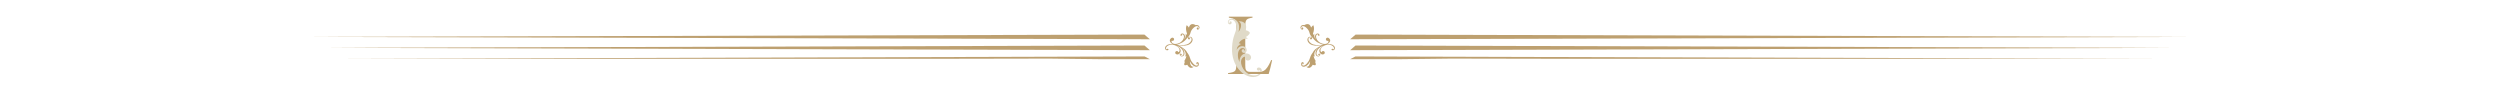 <svg width="1600" height="60" viewBox="0 0 1600 60" fill="none" xmlns="http://www.w3.org/2000/svg">
<path d="M735.901 25.125L732.401 22.125L197.901 23.625L735.901 25.125Z" fill="#BDA070"/>
<path d="M735.901 32.125L732.466 29.125L207.901 30.625L735.901 32.125Z" fill="#BDA070"/>
<path d="M735.901 37.875L732.531 36.125L217.901 37.625H476.901H606.401L671.401 37.5L703.401 37.875H719.656H727.901H735.901Z" fill="#BDA070"/>
<path d="M765.2 16.073C765.02 15.955 764.584 15.694 764.047 15.537C763.183 15.286 762.429 15.42 761.868 15.925C761.861 15.926 761.199 16.421 760.918 17.675C760.784 17.464 760.24 16.649 759.492 16.146L759.468 16.131L759.456 16.155C759.248 16.573 758.998 17.493 759.05 18.654C759.051 18.677 759.052 18.699 759.054 18.721C759.075 19.096 759.131 19.495 759.229 19.912C759.234 19.935 759.242 19.962 759.247 19.986C759.279 20.12 759.306 20.252 759.35 20.389C759.357 20.406 759.965 21.878 759.509 22.418C759.474 22.295 759.332 21.942 758.85 21.562L758.797 21.52L758.809 21.586C758.814 21.605 759.191 23.449 758.197 24.78C758.087 24.925 757.979 25.07 757.865 25.214C758.18 24.66 758.352 24.085 758.373 23.543C758.373 23.535 758.375 23.528 758.374 23.521C758.377 23.41 758.373 23.299 758.364 23.191C758.359 23.125 758.35 23.06 758.338 22.995C758.328 22.935 758.318 22.874 758.303 22.815C758.23 22.515 758.107 22.237 757.914 22C757.792 21.859 757.653 21.764 757.508 21.684C757.236 21.501 756.93 21.391 756.636 21.419C756.627 21.42 756.618 21.425 756.609 21.426C756.506 21.427 756.386 21.463 756.262 21.522C756.253 21.526 756.246 21.532 756.236 21.536C756.129 21.59 756.023 21.66 755.926 21.742C755.923 21.744 755.918 21.747 755.915 21.75C755.909 21.755 755.903 21.76 755.898 21.765C755.802 21.849 755.715 21.942 755.65 22.04C755.583 22.139 755.526 22.268 755.512 22.411C755.489 22.524 755.509 22.638 755.577 22.731C755.583 22.743 755.584 22.756 755.591 22.767C755.628 22.827 755.689 22.863 755.758 22.892C755.779 22.904 755.802 22.909 755.826 22.916C755.833 22.917 755.837 22.922 755.844 22.921C755.844 22.921 755.848 22.919 755.851 22.92C755.995 22.953 756.167 22.92 756.291 22.809C756.429 22.684 756.474 22.491 756.434 22.329C756.427 22.284 756.41 22.242 756.392 22.202C756.657 21.963 756.878 21.953 757.033 22.003C757.156 22.056 757.226 22.143 757.227 22.144C757.886 22.832 757.791 23.738 757.595 24.375C757.382 25.07 757.006 25.608 757.003 25.613C756.813 25.878 756.604 26.126 756.383 26.351C754.537 28.231 752.218 28.138 752.193 28.137C751.918 28.142 750.522 28.109 749.921 27.071C749.919 27.068 749.845 26.922 749.801 26.733C749.758 26.521 749.756 26.263 749.929 26.074C749.947 26.083 749.966 26.084 749.985 26.093C750.347 26.262 750.788 26.216 751.103 25.932C751.419 25.647 751.517 25.209 751.383 24.829C751.339 24.685 751.269 24.547 751.161 24.427C750.876 24.111 750.432 23.997 750.029 24.14C749.787 24.223 749.57 24.348 749.384 24.516C749.162 24.715 749.009 24.926 748.89 25.139C748.875 25.166 748.86 25.192 748.848 25.219C748.846 25.22 748.845 25.224 748.843 25.228C748.84 25.233 748.836 25.24 748.834 25.247C748.788 25.345 748.751 25.446 748.727 25.548C748.718 25.585 748.712 25.621 748.706 25.658C748.686 25.777 748.68 25.899 748.691 26.021C748.696 26.102 748.704 26.183 748.723 26.262C748.73 26.287 748.726 26.311 748.733 26.336C748.755 26.415 748.791 26.489 748.824 26.566L748.826 26.569C749.202 27.441 750.192 28.134 750.695 28.365C750.309 28.288 749.916 28.245 749.5 28.233C747.677 28.138 746.125 28.995 745.739 30.23C745.737 30.232 745.737 30.237 745.737 30.24C745.699 30.362 745.66 30.483 745.645 30.61C745.606 31.146 745.777 31.612 746.112 31.889C746.321 32.06 746.582 32.16 746.866 32.174C747.016 32.181 747.325 32.199 747.545 32.081C747.71 32.013 747.82 31.87 747.828 31.707C747.836 31.549 747.744 31.412 747.609 31.326C747.461 31.161 747.21 31.092 746.999 31.281C746.913 31.359 746.878 31.447 746.867 31.535C746.862 31.547 746.854 31.558 746.85 31.568C746.622 31.554 746.452 31.483 746.347 31.36C746.209 31.196 746.231 30.995 746.231 30.993C746.252 30.04 746.959 29.469 747.548 29.156C748.191 28.815 748.836 28.699 748.843 28.698C749.161 28.645 749.484 28.619 749.802 28.615C752.436 28.588 754.012 30.295 754.028 30.313C754.227 30.504 755.19 31.512 754.88 32.673C754.878 32.679 754.662 33.359 754.185 33.402C754.053 32.987 753.677 32.696 753.241 32.673C752.663 32.641 752.167 33.087 752.138 33.666C752.122 33.984 752.249 34.287 752.477 34.494C752.553 34.563 752.639 34.623 752.735 34.669C752.961 34.784 753.203 34.851 753.454 34.864C753.948 34.892 754.408 34.698 754.779 34.369C754.793 34.356 754.811 34.347 754.826 34.335C754.836 34.326 754.842 34.315 754.852 34.306C754.918 34.241 754.981 34.171 755.04 34.097C755.088 34.041 755.133 33.985 755.176 33.923C755.203 33.884 755.225 33.84 755.251 33.799C755.309 33.702 755.363 33.604 755.41 33.497C755.415 33.483 755.419 33.468 755.426 33.452C755.478 33.322 755.524 33.19 755.555 33.048C755.562 33.016 755.564 32.983 755.569 32.949C755.59 32.834 755.615 32.724 755.622 32.604C755.622 32.59 755.622 32.575 755.624 32.56C755.627 32.526 755.629 32.491 755.629 32.462C755.661 31.847 755.306 31.286 754.949 30.878C754.753 30.64 754.528 30.399 754.246 30.157C753.67 29.665 753.063 29.299 752.688 29.092C753.116 29.256 753.542 29.436 753.953 29.641C754.776 30.052 755.543 30.561 756.17 31.257C756.483 31.605 756.763 31.999 756.994 32.449C757.048 32.552 757.098 32.662 757.145 32.778C757.148 32.788 757.154 32.796 757.157 32.806C757.202 32.916 757.242 33.033 757.279 33.152C757.285 33.17 757.29 33.187 757.296 33.205C757.331 33.321 757.36 33.44 757.385 33.56C757.389 33.582 757.394 33.604 757.398 33.626C757.42 33.746 757.437 33.866 757.446 33.985C757.448 34.007 757.449 34.029 757.449 34.049C757.457 34.17 757.457 34.288 757.449 34.405C757.448 34.422 757.445 34.439 757.443 34.457C757.431 34.576 757.411 34.695 757.38 34.807C757.377 34.815 757.375 34.822 757.372 34.83C757.338 34.945 757.292 35.055 757.232 35.158C757.229 35.161 757.229 35.163 757.227 35.167C757.167 35.268 757.091 35.359 757.003 35.442C756.993 35.451 756.984 35.462 756.972 35.469C756.914 35.522 756.848 35.571 756.775 35.613C756.623 35.703 756.462 35.749 756.302 35.756C756.297 35.756 756.293 35.757 756.287 35.757C756.126 35.759 755.967 35.721 755.82 35.638C755.605 35.518 755.456 35.32 755.452 35.155C755.452 35.068 755.493 34.999 755.572 34.948C755.595 34.936 755.628 34.961 755.648 34.984C755.677 35.015 755.698 35.05 755.699 35.052C755.757 35.15 755.852 35.221 755.955 35.247C756.04 35.269 756.124 35.258 756.19 35.219C756.289 35.159 756.345 35.08 756.35 34.98C756.362 34.774 756.168 34.552 756.071 34.476C755.841 34.302 755.549 34.277 755.325 34.409C755.172 34.497 755.068 34.653 755.032 34.841C754.998 35.027 755.034 35.223 755.136 35.396C755.415 35.865 756.167 36.493 757.216 35.87C757.315 35.809 757.409 35.738 757.494 35.653C757.748 35.403 757.933 35.058 758.021 34.647C758.128 34.143 758.088 33.589 757.922 33.045C757.906 32.987 757.887 32.931 757.867 32.872C757.83 32.77 757.792 32.667 757.745 32.566C757.644 32.339 757.529 32.113 757.377 31.898C756.286 30.341 754.417 29.423 752.908 28.891C753.279 29.014 753.625 29.148 753.949 29.289C755.692 30.072 756.927 31.154 757.291 31.492C757.36 31.562 757.4 31.607 757.403 31.61C758.095 32.379 758.908 33.563 758.848 34.848C758.814 35.616 758.479 36.06 758.475 36.064L758.452 36.095L758.491 36.101C758.795 36.157 759.074 35.859 759.16 35.758C759.173 35.785 759.183 35.813 759.192 35.843C759.198 35.864 759.206 35.882 759.209 35.903C759.214 35.928 759.214 35.954 759.215 35.978C759.276 36.942 757.835 39.285 757.819 39.31L757.807 39.331L757.828 39.343C758.031 39.461 758.333 39.391 758.467 39.349C757.627 40.706 757.963 41.607 757.968 41.615L757.972 41.625L757.981 41.63C758.607 41.922 759.443 41.618 759.75 41.486C759.794 41.468 759.826 41.452 759.848 41.442C760.535 42.66 761.305 43.328 762.136 43.428C763.148 43.549 763.893 42.784 763.972 42.695L764.024 42.638L763.948 42.655C763.586 42.734 763.26 42.709 762.97 42.594L763.031 42.581L762.862 42.494C761.642 41.871 761.558 39.514 761.558 39.491C761.556 39.422 761.548 39.318 761.536 39.202C761.99 40.204 762.461 40.804 762.872 41.261C764.145 42.675 765.866 43.126 766.794 42.291C767.621 41.547 767.462 40.613 766.966 40.062C766.661 39.724 766.169 39.672 765.867 39.944C765.652 40.138 765.582 40.455 765.69 40.754C765.747 40.903 765.919 41.16 766.138 41.214C766.222 41.235 766.349 41.234 766.481 41.116C766.644 40.969 766.64 40.685 766.471 40.497C766.453 40.477 766.434 40.45 766.426 40.431C766.465 40.404 766.505 40.394 766.548 40.402C766.601 40.411 766.659 40.45 766.71 40.507C766.933 40.755 767.015 41.301 766.59 41.684C765.698 42.487 764.382 41.504 763.745 40.796C762.274 39.162 761.978 38.223 761.664 37.23C761.382 36.337 761.093 35.415 760.021 33.912C760.007 33.891 759.983 33.879 759.96 33.874C759.514 33.015 758.954 32.204 758.252 31.571L758.212 31.607C758.154 31.558 758.1 31.5 758.04 31.451C757.99 31.41 757.942 31.373 757.892 31.335C757.34 30.886 756.795 30.494 756.276 30.16C755.594 29.716 754.972 29.374 754.425 29.123C754.252 29.04 754.086 28.963 753.932 28.895C757.652 29.609 759.831 29.073 761.007 28.491C761.746 28.127 762.354 27.582 762.758 26.959C762.758 26.959 762.759 26.958 762.761 26.956C762.937 26.683 763.078 26.396 763.167 26.1C763.351 25.481 763.303 24.889 763.031 24.428C762.319 23.223 761.218 23.44 760.68 23.758C760.481 23.872 760.337 24.051 760.271 24.258C760.26 24.289 760.267 24.319 760.261 24.35C760.261 24.353 760.261 24.356 760.259 24.36C760.227 24.534 760.241 24.705 760.326 24.852C760.476 25.108 760.785 25.243 761.109 25.194C761.148 25.188 761.202 25.173 761.259 25.15C761.269 25.147 761.274 25.147 761.284 25.143L761.445 25.081L761.407 25.084C761.514 25.027 761.615 24.946 761.664 24.843C761.712 24.74 761.702 24.629 761.635 24.516C761.586 24.433 761.495 24.375 761.386 24.356C761.274 24.335 761.157 24.358 761.054 24.419C761.023 24.436 760.938 24.48 760.888 24.468C760.877 24.464 760.869 24.458 760.864 24.45C760.769 24.289 760.832 24.124 761.032 24.006C761.117 23.956 761.221 23.922 761.334 23.903C761.341 23.902 761.349 23.9 761.356 23.899C761.475 23.882 761.606 23.886 761.737 23.913C761.74 23.913 761.744 23.915 761.747 23.915C761.806 23.929 761.866 23.947 761.925 23.972C761.933 23.975 761.942 23.98 761.95 23.983C762.002 24.006 762.053 24.036 762.103 24.069C762.115 24.076 762.128 24.085 762.138 24.094C762.184 24.128 762.227 24.167 762.267 24.208C762.279 24.221 762.294 24.232 762.306 24.246C762.358 24.303 762.407 24.366 762.449 24.439C762.504 24.532 762.531 24.627 762.563 24.723C762.624 25.016 762.645 25.483 762.444 26.031C762.138 26.685 761.542 27.302 760.922 27.751C759.129 29.046 756.347 28.98 754.512 28.748C754.509 28.744 754.503 28.741 754.499 28.737C754.341 28.713 754.135 28.689 753.918 28.664C753.424 28.585 753.038 28.505 752.834 28.457C752.845 28.455 752.855 28.454 752.867 28.451C753.577 28.392 756.009 28.044 758.299 25.982C758.859 25.477 759.371 24.885 759.858 24.194L759.894 24.227C761.331 22.933 761.624 21.956 761.906 21.013C762.195 20.05 762.494 19.051 764.025 17.673C764.203 17.513 764.404 17.36 764.606 17.227C765.354 16.738 766.345 16.39 766.973 17.088C767.365 17.523 767.222 18.07 766.968 18.298C766.908 18.352 766.756 18.463 766.64 18.342C766.641 18.326 766.673 18.284 766.704 18.256C766.885 18.093 766.918 17.825 766.777 17.669C766.615 17.488 766.4 17.494 766.187 17.687C766.09 17.774 766.019 17.88 765.985 17.944C765.851 18.22 765.886 18.536 766.074 18.745C766.34 19.04 766.823 19.038 767.152 18.741C767.416 18.504 767.705 18.065 767.675 17.54L767.782 17.692L767.624 17.241C767.618 17.223 767.612 17.205 767.606 17.187L767.596 17.155C767.587 17.131 767.571 17.107 767.563 17.083C767.531 17.008 767.501 16.931 767.452 16.854C767.387 16.744 767.309 16.637 767.218 16.536C766.757 16.024 766.013 15.883 765.2 16.073ZM766.086 18.617C766.051 18.564 766.025 18.506 766.01 18.443C766.026 18.504 766.05 18.562 766.085 18.616L766.086 18.617ZM766.339 17.672C766.351 17.664 766.363 17.66 766.374 17.653C766.362 17.659 766.351 17.664 766.339 17.672ZM766.618 18.24C766.609 18.248 766.603 18.256 766.597 18.266C766.603 18.256 766.611 18.249 766.618 18.24ZM766.65 18.206C766.65 18.206 766.644 18.211 766.637 18.218C766.644 18.211 766.647 18.209 766.65 18.206ZM766.582 18.298C766.582 18.298 766.572 18.315 766.57 18.325C766.572 18.315 766.577 18.308 766.582 18.298ZM767.044 18.333C767.054 18.324 767.063 18.314 767.072 18.303C767.062 18.312 767.054 18.324 767.044 18.333ZM767.291 17.631C767.291 17.631 767.292 17.618 767.291 17.611C767.292 17.618 767.29 17.624 767.291 17.631ZM767.226 17.355C767.218 17.334 767.208 17.314 767.2 17.294C767.21 17.313 767.218 17.334 767.226 17.355ZM767.177 18.149C767.177 18.149 767.187 18.135 767.192 18.125C767.187 18.135 767.183 18.141 767.177 18.149ZM766.877 18.442C766.877 18.442 766.893 18.439 766.9 18.435C766.893 18.439 766.884 18.438 766.877 18.442ZM766.056 17.976C766.056 17.976 766.057 17.975 766.059 17.973C766.059 17.973 766.057 17.975 766.056 17.976C766.027 18.036 766.006 18.099 765.994 18.164C766.007 18.1 766.027 18.038 766.056 17.976ZM766.118 17.881C766.125 17.872 766.131 17.864 766.139 17.855C766.13 17.862 766.125 17.872 766.118 17.881ZM766.24 17.743C766.24 17.743 766.247 17.736 766.252 17.732C766.247 17.736 766.243 17.74 766.239 17.744C766.239 17.744 766.24 17.743 766.241 17.741L766.24 17.743ZM766.492 17.619C766.478 17.621 766.465 17.623 766.451 17.625C766.465 17.623 766.477 17.62 766.492 17.619ZM766.61 17.638C766.598 17.633 766.584 17.632 766.572 17.628C766.586 17.631 766.597 17.632 766.61 17.638ZM766.789 17.951C766.797 17.887 766.782 17.826 766.752 17.772C766.779 17.826 766.796 17.885 766.789 17.951ZM765.078 16.873C765.215 16.809 765.354 16.753 765.496 16.712C765.636 16.669 765.777 16.64 765.915 16.627C765.777 16.64 765.637 16.67 765.496 16.712C765.356 16.755 765.215 16.809 765.078 16.873ZM759.94 24.077C761.292 22.825 761.565 21.895 761.847 20.948C761.884 20.827 761.922 20.705 761.959 20.583C761.999 20.46 762.041 20.336 762.088 20.21C762.136 20.085 762.187 19.958 762.247 19.828C762.307 19.699 762.373 19.568 762.45 19.431C762.296 19.701 762.183 19.959 762.09 20.209C761.628 21.439 761.638 22.504 759.941 24.076L759.94 24.077Z" fill="#BDA070"/>
<g clip-path="url(#clip0_4796_101808)">
<path fill-rule="evenodd" clip-rule="evenodd" d="M801.611 10.685H786.464V11.287C788.534 11.655 789.746 11.915 790.435 12.725C790.78 13.13 790.983 13.662 791.099 14.398C791.215 15.136 791.249 16.078 791.249 17.31L791.246 40.691V40.752C791.246 41.983 791.212 42.927 791.096 43.665C790.979 44.403 790.777 44.933 790.432 45.337C789.743 46.148 788.065 46.487 785.954 46.775L785.959 47.38H811.953C812.401 46.029 813.713 40.859 814.16 38.565L813.543 38.397C812.988 39.728 811.704 42.722 809.974 44.444C808.59 45.82 807.126 45.984 804.814 45.984C804.475 45.984 800.404 45.996 800.082 45.984C799.073 45.984 798.105 45.801 797.546 44.978C797.019 44.203 796.978 43.083 796.978 41.855L796.981 17.313C796.981 16.081 797.008 15.139 797.121 14.401C797.234 13.663 797.43 13.133 797.763 12.728C798.43 11.918 799.602 11.659 801.606 11.29L801.611 10.686V10.685Z" fill="#BDA070"/>
<path d="M806.513 45.927C806.595 45.474 806.494 45.063 806.226 44.824C806.034 45.022 805.754 45.147 805.44 45.147C804.864 45.147 804.396 44.723 804.396 44.203C804.396 43.682 804.862 43.27 805.437 43.219C806.706 43.107 807.525 43.924 807.631 45.419C807.638 45.526 807.634 45.641 807.616 45.762C807.271 45.842 806.906 45.894 806.513 45.928V45.927Z" fill="#E0DAC8"/>
<path d="M793.321 39.786L793.348 39.834L793.32 39.77L793.321 39.786Z" fill="#B9B8B8"/>
<path d="M796.427 32.369C796.347 32.585 796.78 32.552 796.84 32.175C796.94 31.545 796.375 30.75 795.274 30.75C793.31 30.75 792.265 32.871 792.265 35.127V35.5L792.248 35.473C792.304 37.709 792.907 38.828 793.324 39.77C793.043 37.437 794.569 34.037 797.706 34.202C800.06 34.326 800.767 36.038 800.694 36.908C800.607 37.989 799.751 38.757 798.711 38.77C797.374 38.785 796.429 37.514 796.995 36.303C795.926 36.106 794.425 37.317 794.247 39.29C794.101 43.191 797.826 48.899 803.659 48.172C804.5 48.067 805.149 47.765 805.615 47.378H806.796C805.907 48.402 804.306 49.315 801.997 49.315C795.846 49.315 787.99 42.299 788.497 30.536C788.842 22.537 791.262 20.976 791.262 17.252C791.262 14.911 790.174 12.61 788.037 12.61C786.836 12.61 786.276 13.477 786.303 14.212C786.309 14.365 786.376 14.755 786.72 14.72C786.985 14.693 786.968 14.431 786.941 14.327C786.885 14.113 787.039 13.677 787.543 13.677C787.789 13.677 788.357 13.782 788.263 14.634C788.191 15.288 787.569 15.612 787.087 15.59C786.414 15.562 785.891 14.931 785.84 14.247C785.757 13.14 786.78 11.976 788.359 11.948C790.895 11.902 794.304 14.591 792.618 20.428C794.355 18.509 795.286 14.459 792.628 13.77C794.523 13.166 798.81 14.459 797.173 19.351C797.706 19.454 799.128 19.65 799.933 20.982C799.885 21.598 798.816 22.932 797.311 23.673C797.537 23.783 798.367 24.36 798.513 24.928C795.225 24.043 793.106 27.057 792.766 27.795C792.766 27.795 793.641 27.586 794.14 28.281C793.036 28.533 791.651 29.797 791.264 32.227C792.014 30.822 793.244 29.543 794.955 29.543C797.115 29.543 797.997 31.063 797.907 32.256C797.846 33.069 797.204 33.815 796.308 33.876C795.371 33.941 794.607 33.238 794.666 32.47C794.709 31.927 794.994 31.494 795.639 31.494C796.284 31.494 796.542 32.051 796.426 32.366L796.427 32.369Z" fill="#E0DAC8"/>
</g>
<path d="M834.8 16.073C834.98 15.955 835.416 15.694 835.953 15.537C836.817 15.286 837.571 15.42 838.132 15.925C838.139 15.926 838.801 16.421 839.082 17.675C839.216 17.464 839.76 16.649 840.508 16.146L840.532 16.131L840.544 16.155C840.752 16.573 841.002 17.493 840.95 18.654C840.949 18.677 840.948 18.699 840.946 18.721C840.925 19.096 840.869 19.495 840.771 19.912C840.766 19.935 840.758 19.962 840.753 19.986C840.721 20.12 840.694 20.252 840.65 20.389C840.643 20.406 840.035 21.878 840.491 22.418C840.526 22.295 840.668 21.942 841.15 21.562L841.203 21.52L841.191 21.586C841.186 21.605 840.809 23.449 841.803 24.78C841.913 24.925 842.021 25.07 842.135 25.214C841.82 24.66 841.648 24.085 841.627 23.543C841.627 23.535 841.625 23.528 841.626 23.521C841.623 23.41 841.627 23.299 841.636 23.191C841.641 23.125 841.65 23.06 841.662 22.995C841.672 22.935 841.682 22.874 841.697 22.815C841.77 22.515 841.893 22.237 842.086 22C842.208 21.859 842.347 21.764 842.492 21.684C842.764 21.501 843.07 21.391 843.364 21.419C843.373 21.42 843.382 21.425 843.391 21.426C843.494 21.427 843.614 21.463 843.738 21.522C843.747 21.526 843.754 21.532 843.764 21.536C843.871 21.59 843.977 21.66 844.074 21.742C844.077 21.744 844.082 21.747 844.085 21.75C844.091 21.755 844.097 21.76 844.102 21.765C844.198 21.849 844.285 21.942 844.35 22.04C844.417 22.139 844.474 22.268 844.488 22.411C844.511 22.524 844.491 22.638 844.423 22.731C844.417 22.743 844.416 22.756 844.409 22.767C844.372 22.827 844.311 22.863 844.242 22.892C844.221 22.904 844.198 22.909 844.174 22.916C844.167 22.917 844.163 22.922 844.156 22.921C844.156 22.921 844.152 22.919 844.149 22.92C844.005 22.953 843.833 22.92 843.709 22.809C843.571 22.684 843.526 22.491 843.566 22.329C843.573 22.284 843.59 22.242 843.608 22.202C843.343 21.963 843.122 21.953 842.967 22.003C842.844 22.056 842.774 22.143 842.773 22.144C842.114 22.832 842.209 23.738 842.405 24.375C842.618 25.07 842.994 25.608 842.997 25.613C843.187 25.878 843.396 26.126 843.617 26.351C845.463 28.231 847.782 28.138 847.807 28.137C848.082 28.142 849.478 28.109 850.079 27.071C850.081 27.068 850.155 26.922 850.199 26.733C850.242 26.521 850.244 26.263 850.071 26.074C850.053 26.083 850.034 26.084 850.015 26.093C849.653 26.262 849.212 26.216 848.897 25.932C848.581 25.647 848.483 25.209 848.617 24.829C848.661 24.685 848.731 24.547 848.839 24.427C849.124 24.111 849.568 23.997 849.971 24.14C850.213 24.223 850.43 24.348 850.616 24.516C850.838 24.715 850.991 24.926 851.11 25.139C851.125 25.166 851.14 25.192 851.152 25.219C851.154 25.22 851.155 25.224 851.157 25.228C851.16 25.233 851.164 25.24 851.166 25.247C851.212 25.345 851.249 25.446 851.273 25.548C851.282 25.585 851.288 25.621 851.294 25.658C851.314 25.777 851.32 25.899 851.309 26.021C851.304 26.102 851.296 26.183 851.277 26.262C851.27 26.287 851.274 26.311 851.267 26.336C851.245 26.415 851.209 26.489 851.176 26.566L851.174 26.569C850.798 27.441 849.808 28.134 849.305 28.365C849.691 28.288 850.084 28.245 850.5 28.233C852.323 28.138 853.875 28.995 854.261 30.23C854.263 30.232 854.263 30.237 854.263 30.24C854.301 30.362 854.34 30.483 854.355 30.61C854.394 31.146 854.223 31.612 853.888 31.889C853.679 32.06 853.418 32.16 853.134 32.174C852.984 32.181 852.675 32.199 852.455 32.081C852.29 32.013 852.18 31.87 852.172 31.707C852.164 31.549 852.256 31.412 852.391 31.326C852.539 31.161 852.79 31.092 853.001 31.281C853.087 31.359 853.122 31.447 853.133 31.535C853.138 31.547 853.146 31.558 853.15 31.568C853.378 31.554 853.548 31.483 853.653 31.36C853.791 31.196 853.769 30.995 853.769 30.993C853.748 30.04 853.041 29.469 852.452 29.156C851.809 28.815 851.164 28.699 851.157 28.698C850.839 28.645 850.516 28.619 850.198 28.615C847.564 28.588 845.988 30.295 845.972 30.313C845.773 30.504 844.81 31.512 845.12 32.673C845.122 32.679 845.338 33.359 845.815 33.402C845.947 32.987 846.323 32.696 846.759 32.673C847.337 32.641 847.833 33.087 847.862 33.666C847.878 33.984 847.751 34.287 847.523 34.494C847.447 34.563 847.361 34.623 847.265 34.669C847.039 34.784 846.797 34.851 846.546 34.864C846.052 34.892 845.592 34.698 845.221 34.369C845.207 34.356 845.189 34.347 845.174 34.335C845.164 34.326 845.158 34.315 845.148 34.306C845.082 34.241 845.019 34.171 844.96 34.097C844.912 34.041 844.867 33.985 844.824 33.923C844.797 33.884 844.775 33.84 844.749 33.799C844.691 33.702 844.637 33.604 844.59 33.497C844.585 33.483 844.581 33.468 844.574 33.452C844.522 33.322 844.476 33.19 844.445 33.048C844.438 33.016 844.436 32.983 844.431 32.949C844.41 32.834 844.385 32.724 844.378 32.604C844.378 32.59 844.378 32.575 844.376 32.56C844.373 32.526 844.371 32.491 844.371 32.462C844.339 31.847 844.694 31.286 845.051 30.878C845.247 30.64 845.472 30.399 845.754 30.157C846.33 29.665 846.937 29.299 847.312 29.092C846.884 29.256 846.458 29.436 846.047 29.641C845.224 30.052 844.457 30.561 843.83 31.257C843.517 31.605 843.237 31.999 843.006 32.449C842.952 32.552 842.902 32.662 842.855 32.778C842.852 32.788 842.846 32.796 842.843 32.806C842.798 32.916 842.758 33.033 842.721 33.152C842.715 33.17 842.71 33.187 842.704 33.205C842.669 33.321 842.64 33.44 842.615 33.56C842.611 33.582 842.606 33.604 842.602 33.626C842.58 33.746 842.563 33.866 842.554 33.985C842.552 34.007 842.551 34.029 842.551 34.049C842.543 34.17 842.543 34.288 842.551 34.405C842.552 34.422 842.555 34.439 842.557 34.457C842.569 34.576 842.589 34.695 842.62 34.807C842.623 34.815 842.625 34.822 842.628 34.83C842.662 34.945 842.708 35.055 842.768 35.158C842.771 35.161 842.771 35.163 842.773 35.167C842.833 35.268 842.909 35.359 842.997 35.442C843.007 35.451 843.016 35.462 843.028 35.469C843.086 35.522 843.152 35.571 843.225 35.613C843.377 35.703 843.538 35.749 843.698 35.756C843.703 35.756 843.707 35.757 843.713 35.757C843.874 35.759 844.033 35.721 844.18 35.638C844.395 35.518 844.544 35.32 844.548 35.155C844.548 35.068 844.507 34.999 844.428 34.948C844.405 34.936 844.372 34.961 844.352 34.984C844.323 35.015 844.302 35.05 844.301 35.052C844.243 35.15 844.148 35.221 844.045 35.247C843.96 35.269 843.876 35.258 843.81 35.219C843.711 35.159 843.655 35.08 843.65 34.98C843.638 34.774 843.832 34.552 843.929 34.476C844.159 34.302 844.451 34.277 844.675 34.409C844.828 34.497 844.932 34.653 844.968 34.841C845.002 35.027 844.966 35.223 844.864 35.396C844.585 35.865 843.833 36.493 842.784 35.87C842.685 35.809 842.591 35.738 842.506 35.653C842.252 35.403 842.067 35.058 841.979 34.647C841.872 34.143 841.912 33.589 842.078 33.045C842.094 32.987 842.113 32.931 842.133 32.872C842.17 32.77 842.208 32.667 842.255 32.566C842.356 32.339 842.471 32.113 842.623 31.898C843.714 30.341 845.583 29.423 847.092 28.891C846.721 29.014 846.375 29.148 846.051 29.289C844.308 30.072 843.073 31.154 842.709 31.492C842.64 31.562 842.6 31.607 842.597 31.61C841.905 32.379 841.092 33.563 841.152 34.848C841.186 35.616 841.521 36.06 841.525 36.064L841.548 36.095L841.509 36.101C841.205 36.157 840.926 35.859 840.84 35.758C840.827 35.785 840.817 35.813 840.808 35.843C840.802 35.864 840.794 35.882 840.791 35.903C840.786 35.928 840.786 35.954 840.785 35.978C840.724 36.942 842.165 39.285 842.181 39.31L842.193 39.331L842.172 39.343C841.969 39.461 841.667 39.391 841.533 39.349C842.373 40.706 842.037 41.607 842.032 41.615L842.028 41.625L842.019 41.63C841.393 41.922 840.557 41.618 840.25 41.486C840.206 41.468 840.174 41.452 840.152 41.442C839.465 42.66 838.695 43.328 837.864 43.428C836.852 43.549 836.107 42.784 836.028 42.695L835.976 42.638L836.052 42.655C836.414 42.734 836.74 42.709 837.03 42.594L836.969 42.581L837.138 42.494C838.358 41.871 838.442 39.514 838.442 39.491C838.444 39.422 838.452 39.318 838.464 39.202C838.01 40.204 837.539 40.804 837.128 41.261C835.855 42.675 834.134 43.126 833.206 42.291C832.379 41.547 832.538 40.613 833.034 40.062C833.339 39.724 833.831 39.672 834.133 39.944C834.348 40.138 834.418 40.455 834.31 40.754C834.253 40.903 834.081 41.16 833.862 41.214C833.778 41.235 833.651 41.234 833.519 41.116C833.356 40.969 833.36 40.685 833.529 40.497C833.547 40.477 833.566 40.45 833.574 40.431C833.535 40.404 833.495 40.394 833.452 40.402C833.399 40.411 833.341 40.45 833.29 40.507C833.067 40.755 832.985 41.301 833.41 41.684C834.302 42.487 835.618 41.504 836.255 40.796C837.726 39.162 838.022 38.223 838.336 37.23C838.618 36.337 838.907 35.415 839.979 33.912C839.993 33.891 840.017 33.879 840.04 33.874C840.486 33.015 841.046 32.204 841.748 31.571L841.788 31.607C841.846 31.558 841.9 31.5 841.96 31.451C842.01 31.41 842.058 31.373 842.108 31.335C842.66 30.886 843.205 30.494 843.724 30.16C844.406 29.716 845.028 29.374 845.575 29.123C845.748 29.04 845.914 28.963 846.068 28.895C842.348 29.609 840.169 29.073 838.993 28.491C838.254 28.127 837.646 27.582 837.242 26.959C837.242 26.959 837.241 26.958 837.239 26.956C837.063 26.683 836.922 26.396 836.833 26.1C836.649 25.481 836.697 24.889 836.969 24.428C837.681 23.223 838.782 23.44 839.32 23.758C839.519 23.872 839.663 24.051 839.729 24.258C839.74 24.289 839.733 24.319 839.739 24.35C839.739 24.353 839.739 24.356 839.741 24.36C839.773 24.534 839.759 24.705 839.674 24.852C839.524 25.108 839.215 25.243 838.891 25.194C838.852 25.188 838.798 25.173 838.741 25.15C838.731 25.147 838.726 25.147 838.716 25.143L838.555 25.081L838.593 25.084C838.486 25.027 838.385 24.946 838.336 24.843C838.288 24.74 838.298 24.629 838.365 24.516C838.414 24.433 838.505 24.375 838.614 24.356C838.726 24.335 838.843 24.358 838.946 24.419C838.977 24.436 839.062 24.48 839.112 24.468C839.123 24.464 839.131 24.458 839.136 24.45C839.231 24.289 839.168 24.124 838.968 24.006C838.883 23.956 838.779 23.922 838.666 23.903C838.659 23.902 838.651 23.9 838.644 23.899C838.525 23.882 838.394 23.886 838.263 23.913C838.26 23.913 838.256 23.915 838.253 23.915C838.194 23.929 838.134 23.947 838.075 23.972C838.067 23.975 838.058 23.98 838.05 23.983C837.998 24.006 837.947 24.036 837.897 24.069C837.885 24.076 837.872 24.085 837.862 24.094C837.816 24.128 837.773 24.167 837.733 24.208C837.721 24.221 837.706 24.232 837.694 24.246C837.642 24.303 837.593 24.366 837.551 24.439C837.496 24.532 837.469 24.627 837.437 24.723C837.376 25.016 837.355 25.483 837.556 26.031C837.862 26.685 838.458 27.302 839.078 27.751C840.871 29.046 843.653 28.98 845.488 28.748C845.491 28.744 845.497 28.741 845.501 28.737C845.659 28.713 845.865 28.689 846.082 28.664C846.576 28.585 846.962 28.505 847.166 28.457C847.155 28.455 847.145 28.454 847.133 28.451C846.423 28.392 843.991 28.044 841.701 25.982C841.141 25.477 840.629 24.885 840.142 24.194L840.106 24.227C838.669 22.933 838.376 21.956 838.094 21.013C837.805 20.05 837.506 19.051 835.975 17.673C835.797 17.513 835.596 17.36 835.394 17.227C834.646 16.738 833.655 16.39 833.027 17.088C832.635 17.523 832.778 18.07 833.032 18.298C833.092 18.352 833.244 18.463 833.36 18.342C833.359 18.326 833.327 18.284 833.296 18.256C833.115 18.093 833.082 17.825 833.223 17.669C833.385 17.488 833.6 17.494 833.813 17.687C833.91 17.774 833.981 17.88 834.015 17.944C834.149 18.22 834.114 18.536 833.926 18.745C833.66 19.04 833.177 19.038 832.848 18.741C832.584 18.504 832.295 18.065 832.325 17.54L832.218 17.692L832.376 17.241C832.382 17.223 832.388 17.205 832.394 17.187L832.404 17.155C832.413 17.131 832.429 17.107 832.437 17.083C832.469 17.008 832.499 16.931 832.548 16.854C832.613 16.744 832.691 16.637 832.782 16.536C833.243 16.024 833.987 15.883 834.8 16.073ZM833.914 18.617C833.949 18.564 833.975 18.506 833.99 18.443C833.974 18.504 833.95 18.562 833.915 18.616L833.914 18.617ZM833.661 17.672C833.649 17.664 833.637 17.66 833.626 17.653C833.638 17.659 833.649 17.664 833.661 17.672ZM833.382 18.24C833.391 18.248 833.397 18.256 833.403 18.266C833.397 18.256 833.389 18.249 833.382 18.24ZM833.35 18.206C833.35 18.206 833.356 18.211 833.363 18.218C833.356 18.211 833.353 18.209 833.35 18.206ZM833.418 18.298C833.418 18.298 833.428 18.315 833.43 18.325C833.428 18.315 833.423 18.308 833.418 18.298ZM832.956 18.333C832.946 18.324 832.937 18.314 832.928 18.303C832.938 18.312 832.946 18.324 832.956 18.333ZM832.709 17.631C832.709 17.631 832.708 17.618 832.709 17.611C832.708 17.618 832.71 17.624 832.709 17.631ZM832.774 17.355C832.782 17.334 832.792 17.314 832.8 17.294C832.79 17.313 832.782 17.334 832.774 17.355ZM832.823 18.149C832.823 18.149 832.813 18.135 832.808 18.125C832.813 18.135 832.817 18.141 832.823 18.149ZM833.123 18.442C833.123 18.442 833.107 18.439 833.1 18.435C833.107 18.439 833.116 18.438 833.123 18.442ZM833.944 17.976C833.944 17.976 833.943 17.975 833.941 17.973C833.941 17.973 833.943 17.975 833.944 17.976C833.973 18.036 833.994 18.099 834.006 18.164C833.993 18.1 833.973 18.038 833.944 17.976ZM833.882 17.881C833.875 17.872 833.869 17.864 833.861 17.855C833.87 17.862 833.875 17.872 833.882 17.881ZM833.76 17.743C833.76 17.743 833.753 17.736 833.748 17.732C833.753 17.736 833.757 17.74 833.761 17.744C833.761 17.744 833.76 17.743 833.759 17.741L833.76 17.743ZM833.508 17.619C833.522 17.621 833.535 17.623 833.549 17.625C833.535 17.623 833.523 17.62 833.508 17.619ZM833.39 17.638C833.402 17.633 833.416 17.632 833.428 17.628C833.414 17.631 833.403 17.632 833.39 17.638ZM833.211 17.951C833.203 17.887 833.218 17.826 833.248 17.772C833.221 17.826 833.204 17.885 833.211 17.951ZM834.922 16.873C834.785 16.809 834.646 16.753 834.504 16.712C834.364 16.669 834.223 16.64 834.085 16.627C834.223 16.64 834.363 16.67 834.504 16.712C834.644 16.755 834.785 16.809 834.922 16.873ZM840.06 24.077C838.708 22.825 838.435 21.895 838.153 20.948C838.116 20.827 838.078 20.705 838.041 20.583C838.001 20.46 837.959 20.336 837.912 20.21C837.864 20.085 837.813 19.958 837.753 19.828C837.693 19.699 837.627 19.568 837.55 19.431C837.704 19.701 837.817 19.959 837.91 20.209C838.372 21.439 838.362 22.504 840.059 24.076L840.06 24.077Z" fill="#BDA070"/>
<path d="M864.099 25.125L867.599 22.125L1402.1 23.625L864.099 25.125Z" fill="#BDA070"/>
<path d="M864.099 32.125L867.534 29.125L1392.1 30.625L864.099 32.125Z" fill="#BDA070"/>
<path d="M864.099 37.875L867.469 36.125L1382.1 37.625H1123.1H993.599L928.599 37.5L896.599 37.875H880.344H872.099H864.099Z" fill="#BDA070"/>
<defs>
<clipPath id="clip0_4796_101808">
<rect width="28.33" height="38.632" fill="white" transform="translate(785.835 10.685)"/>
</clipPath>
</defs>
</svg>
